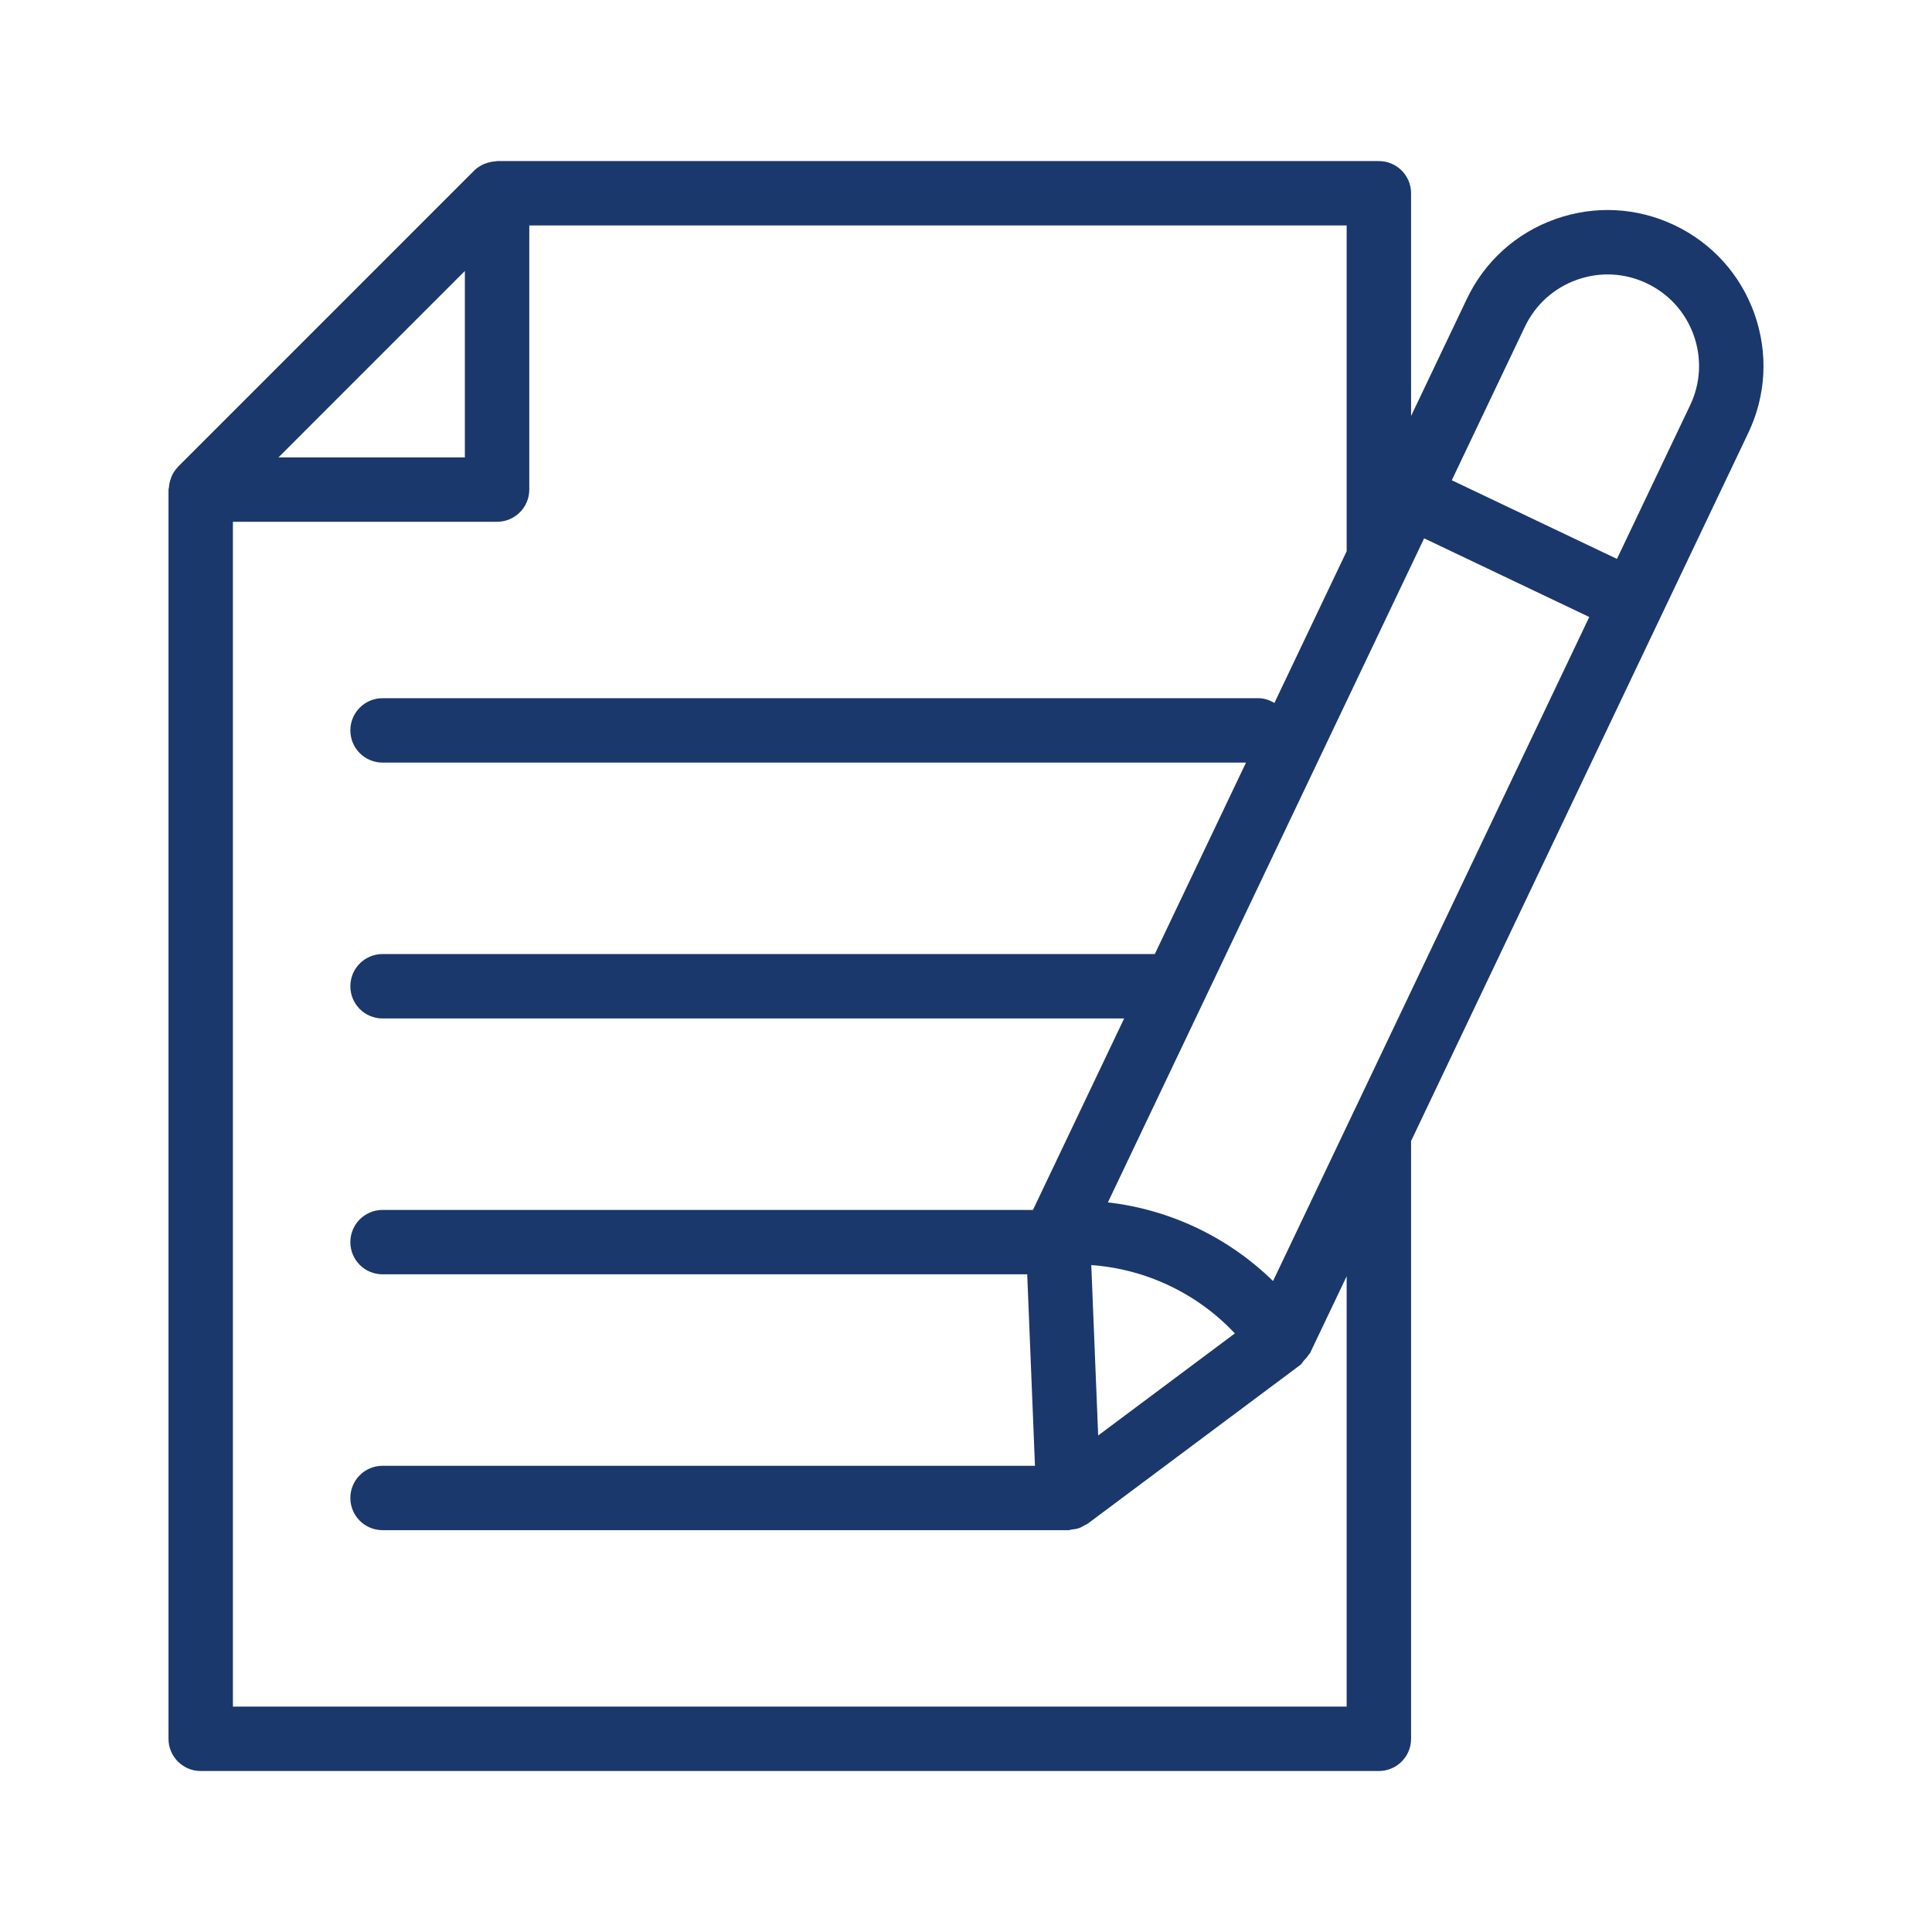 <svg width="70" height="70" viewBox="0 0 70 70" fill="none" xmlns="http://www.w3.org/2000/svg">
<path d="M6.436 16.93C6.344 17.025 6.275 17.135 6.221 17.252C6.203 17.291 6.192 17.331 6.178 17.372C6.147 17.465 6.128 17.56 6.121 17.659C6.119 17.686 6.105 17.711 6.105 17.738V63C6.105 63.645 6.627 64.167 7.272 64.167H49.959C50.604 64.167 51.126 63.645 51.126 63V41.341L63.343 15.687C63.992 14.325 64.071 12.793 63.567 11.371C63.062 9.949 62.035 8.81 60.673 8.161C59.309 7.511 57.777 7.433 56.356 7.937C54.936 8.44 53.795 9.468 53.146 10.831L51.126 15.072V7.003C51.126 6.358 50.604 5.836 49.959 5.836H18.009C17.989 5.836 17.972 5.846 17.952 5.847C17.839 5.853 17.73 5.875 17.623 5.913C17.592 5.924 17.562 5.932 17.532 5.945C17.406 6.002 17.287 6.074 17.185 6.175L11.816 11.545L6.447 16.914C6.443 16.918 6.441 16.925 6.436 16.93ZM39.789 52.01L39.539 45.836C41.517 45.977 43.385 46.865 44.741 48.312L39.789 52.01ZM46.125 46.414C44.503 44.828 42.394 43.823 40.141 43.565L51.599 19.505L57.582 22.355L46.125 46.414ZM55.252 11.833C55.634 11.035 56.303 10.432 57.137 10.136C57.971 9.84 58.87 9.886 59.669 10.267C60.468 10.648 61.072 11.317 61.368 12.151C61.663 12.985 61.618 13.884 61.236 14.684L58.585 20.25L52.601 17.4L55.252 11.833ZM48.792 19.972L46.175 25.468C46.003 25.369 45.814 25.297 45.601 25.297H13.861C13.216 25.297 12.694 25.819 12.694 26.463C12.694 27.108 13.216 27.63 13.861 27.63H45.145L41.841 34.567H13.861C13.216 34.567 12.694 35.089 12.694 35.734C12.694 36.379 13.216 36.901 13.861 36.901H40.73L37.426 43.838H13.861C13.216 43.838 12.694 44.36 12.694 45.005C12.694 45.65 13.216 46.171 13.861 46.171H37.218L37.499 53.108H13.861C13.216 53.108 12.694 53.629 12.694 54.274C12.694 54.919 13.216 55.441 13.861 55.441H38.714C38.753 55.441 38.786 55.422 38.825 55.419C38.922 55.409 39.018 55.395 39.111 55.361C39.175 55.337 39.229 55.303 39.287 55.269C39.328 55.245 39.374 55.233 39.412 55.204L47.113 49.454C47.17 49.411 47.199 49.342 47.248 49.29C47.308 49.224 47.37 49.163 47.413 49.088C47.428 49.063 47.456 49.047 47.468 49.021L48.792 46.241V61.834H8.439V18.905H18.01C18.655 18.905 19.177 18.383 19.177 17.738V8.169H48.792V19.972ZM16.843 9.818V16.572H10.09L13.466 13.195L16.843 9.818Z" fill="#1B386C"/>
</svg>
